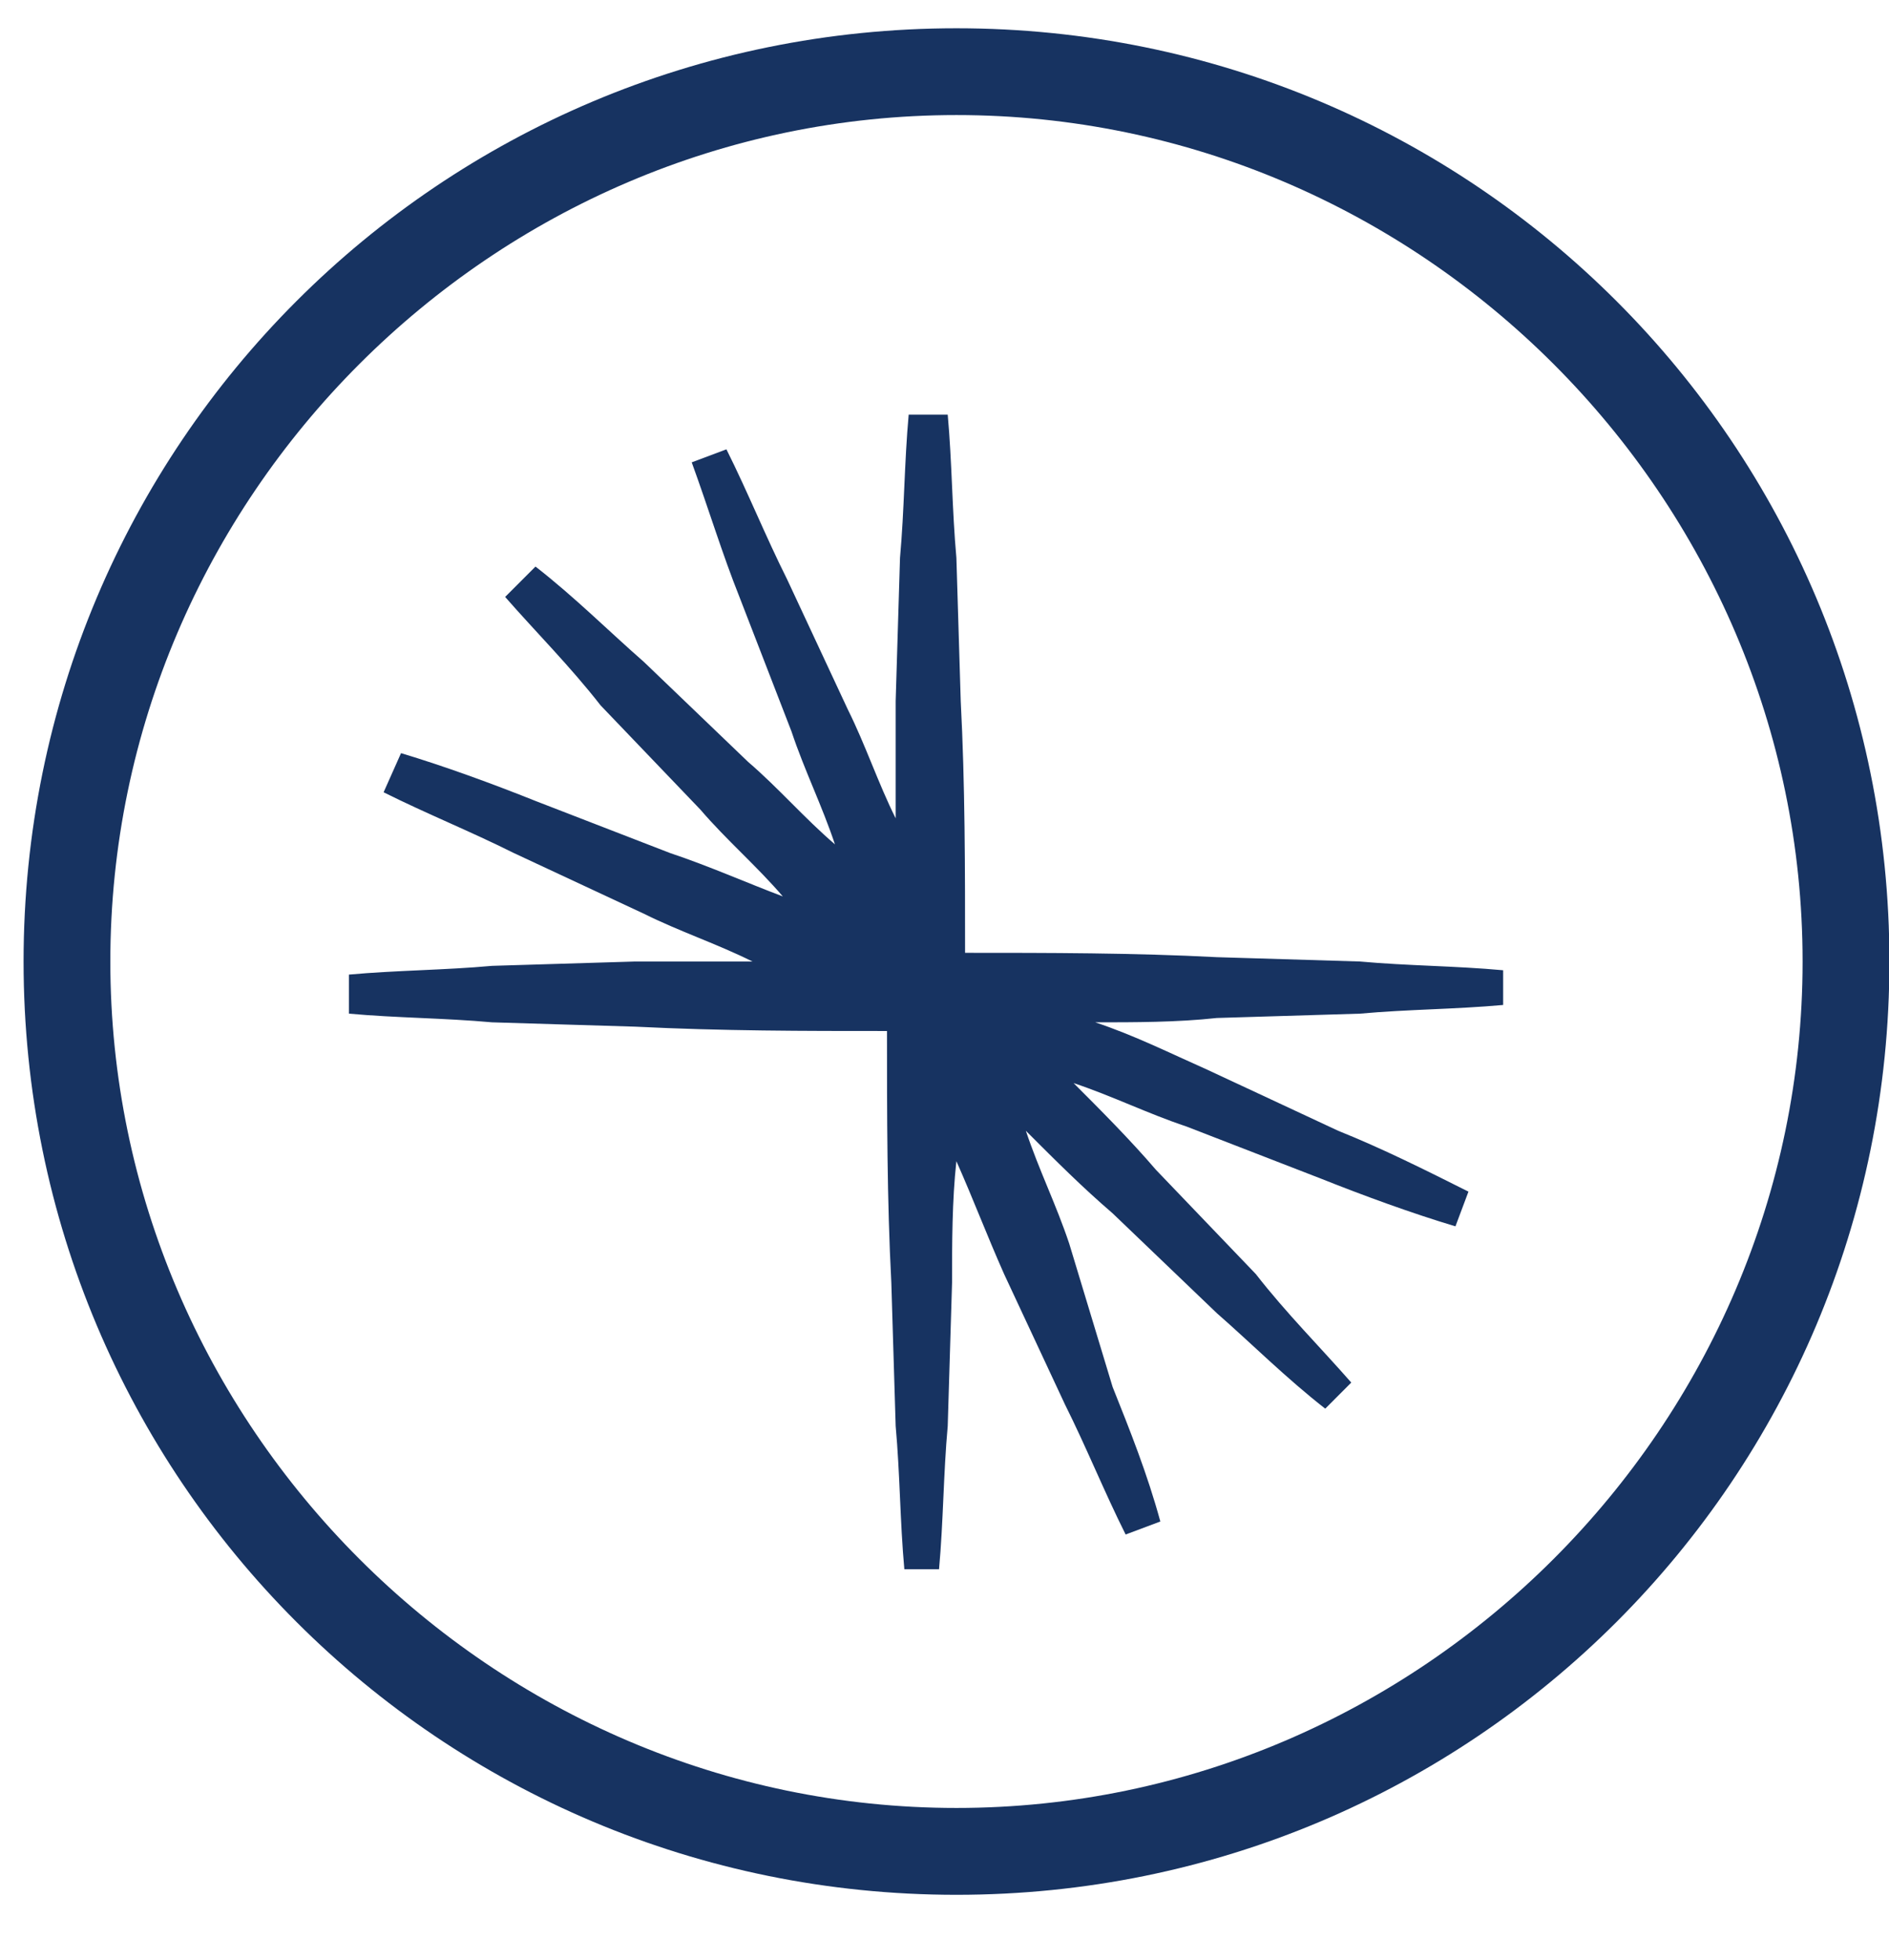 <?xml version="1.0" encoding="UTF-8"?> <svg xmlns="http://www.w3.org/2000/svg" width="27" height="28" viewBox="0 0 27 28" fill="none"><path fill-rule="evenodd" clip-rule="evenodd" d="M19.438 14.483C20.12 14.421 20.803 14.421 21.485 14.359V13.863C20.803 13.8 20.12 13.8 19.438 13.738L17.392 13.676C16.213 13.614 14.973 13.614 13.794 13.614C13.794 12.436 13.794 11.196 13.732 10.017L13.67 7.971C13.608 7.288 13.608 6.606 13.546 5.924H12.988C12.926 6.606 12.926 7.288 12.864 7.971L12.802 10.017C12.802 10.575 12.802 11.133 12.802 11.692C12.554 11.196 12.368 10.637 12.12 10.141L11.252 8.281C10.941 7.66 10.693 7.04 10.383 6.42L9.887 6.606C10.135 7.288 10.321 7.908 10.569 8.529L11.313 10.451C11.499 11.009 11.748 11.506 11.934 12.064C11.499 11.692 11.127 11.258 10.693 10.886L9.205 9.459C8.709 9.025 8.212 8.529 7.654 8.095L7.22 8.529C7.654 9.025 8.15 9.521 8.585 10.079L10.011 11.568C10.383 12.002 10.817 12.374 11.189 12.808C10.693 12.622 10.135 12.374 9.577 12.188L7.654 11.444C7.034 11.196 6.352 10.947 5.732 10.761L5.483 11.32C6.104 11.63 6.724 11.878 7.344 12.188L9.205 13.056C9.701 13.304 10.259 13.49 10.755 13.738C10.197 13.738 9.639 13.738 9.081 13.738L7.034 13.8C6.352 13.862 5.67 13.863 4.987 13.925V14.483C5.67 14.545 6.352 14.545 7.034 14.607L9.081 14.669C10.321 14.731 11.499 14.731 12.678 14.731C12.678 15.909 12.678 17.15 12.74 18.328L12.802 20.375C12.864 21.057 12.864 21.739 12.926 22.421H13.422C13.484 21.739 13.484 21.057 13.546 20.375L13.608 18.328C13.608 17.77 13.608 17.15 13.67 16.591C13.918 17.15 14.104 17.646 14.352 18.204L15.221 20.065C15.531 20.685 15.779 21.305 16.089 21.925L16.585 21.739C16.399 21.057 16.151 20.437 15.903 19.817L15.283 17.77C15.097 17.212 14.849 16.715 14.663 16.157C15.097 16.591 15.469 16.963 15.903 17.336L17.392 18.762C17.888 19.196 18.384 19.692 18.942 20.127L19.314 19.754C18.88 19.258 18.384 18.762 17.95 18.204L16.523 16.715C16.151 16.281 15.717 15.847 15.345 15.475C15.903 15.661 16.399 15.909 16.957 16.095L18.88 16.84C19.5 17.087 20.182 17.336 20.803 17.522L20.989 17.026C20.369 16.715 19.748 16.405 19.128 16.157L17.267 15.289C16.709 15.041 16.213 14.793 15.655 14.607C16.213 14.607 16.833 14.607 17.392 14.545L19.438 14.483Z" fill="#173361"></path><path fill-rule="evenodd" clip-rule="evenodd" d="M13.671 27.073C6.291 27.073 0.337 21.119 0.337 13.738C0.337 6.358 6.291 0.404 13.671 0.404C21.052 0.404 27.006 6.358 27.006 13.738C27.006 21.119 21.052 27.073 13.671 27.073ZM13.671 1.644C7.035 1.644 1.577 7.102 1.577 13.738C1.577 20.374 7.035 25.832 13.671 25.832C20.308 25.832 25.765 20.374 25.765 13.738C25.765 7.102 20.308 1.644 13.671 1.644Z" fill="#173361"></path></svg> 